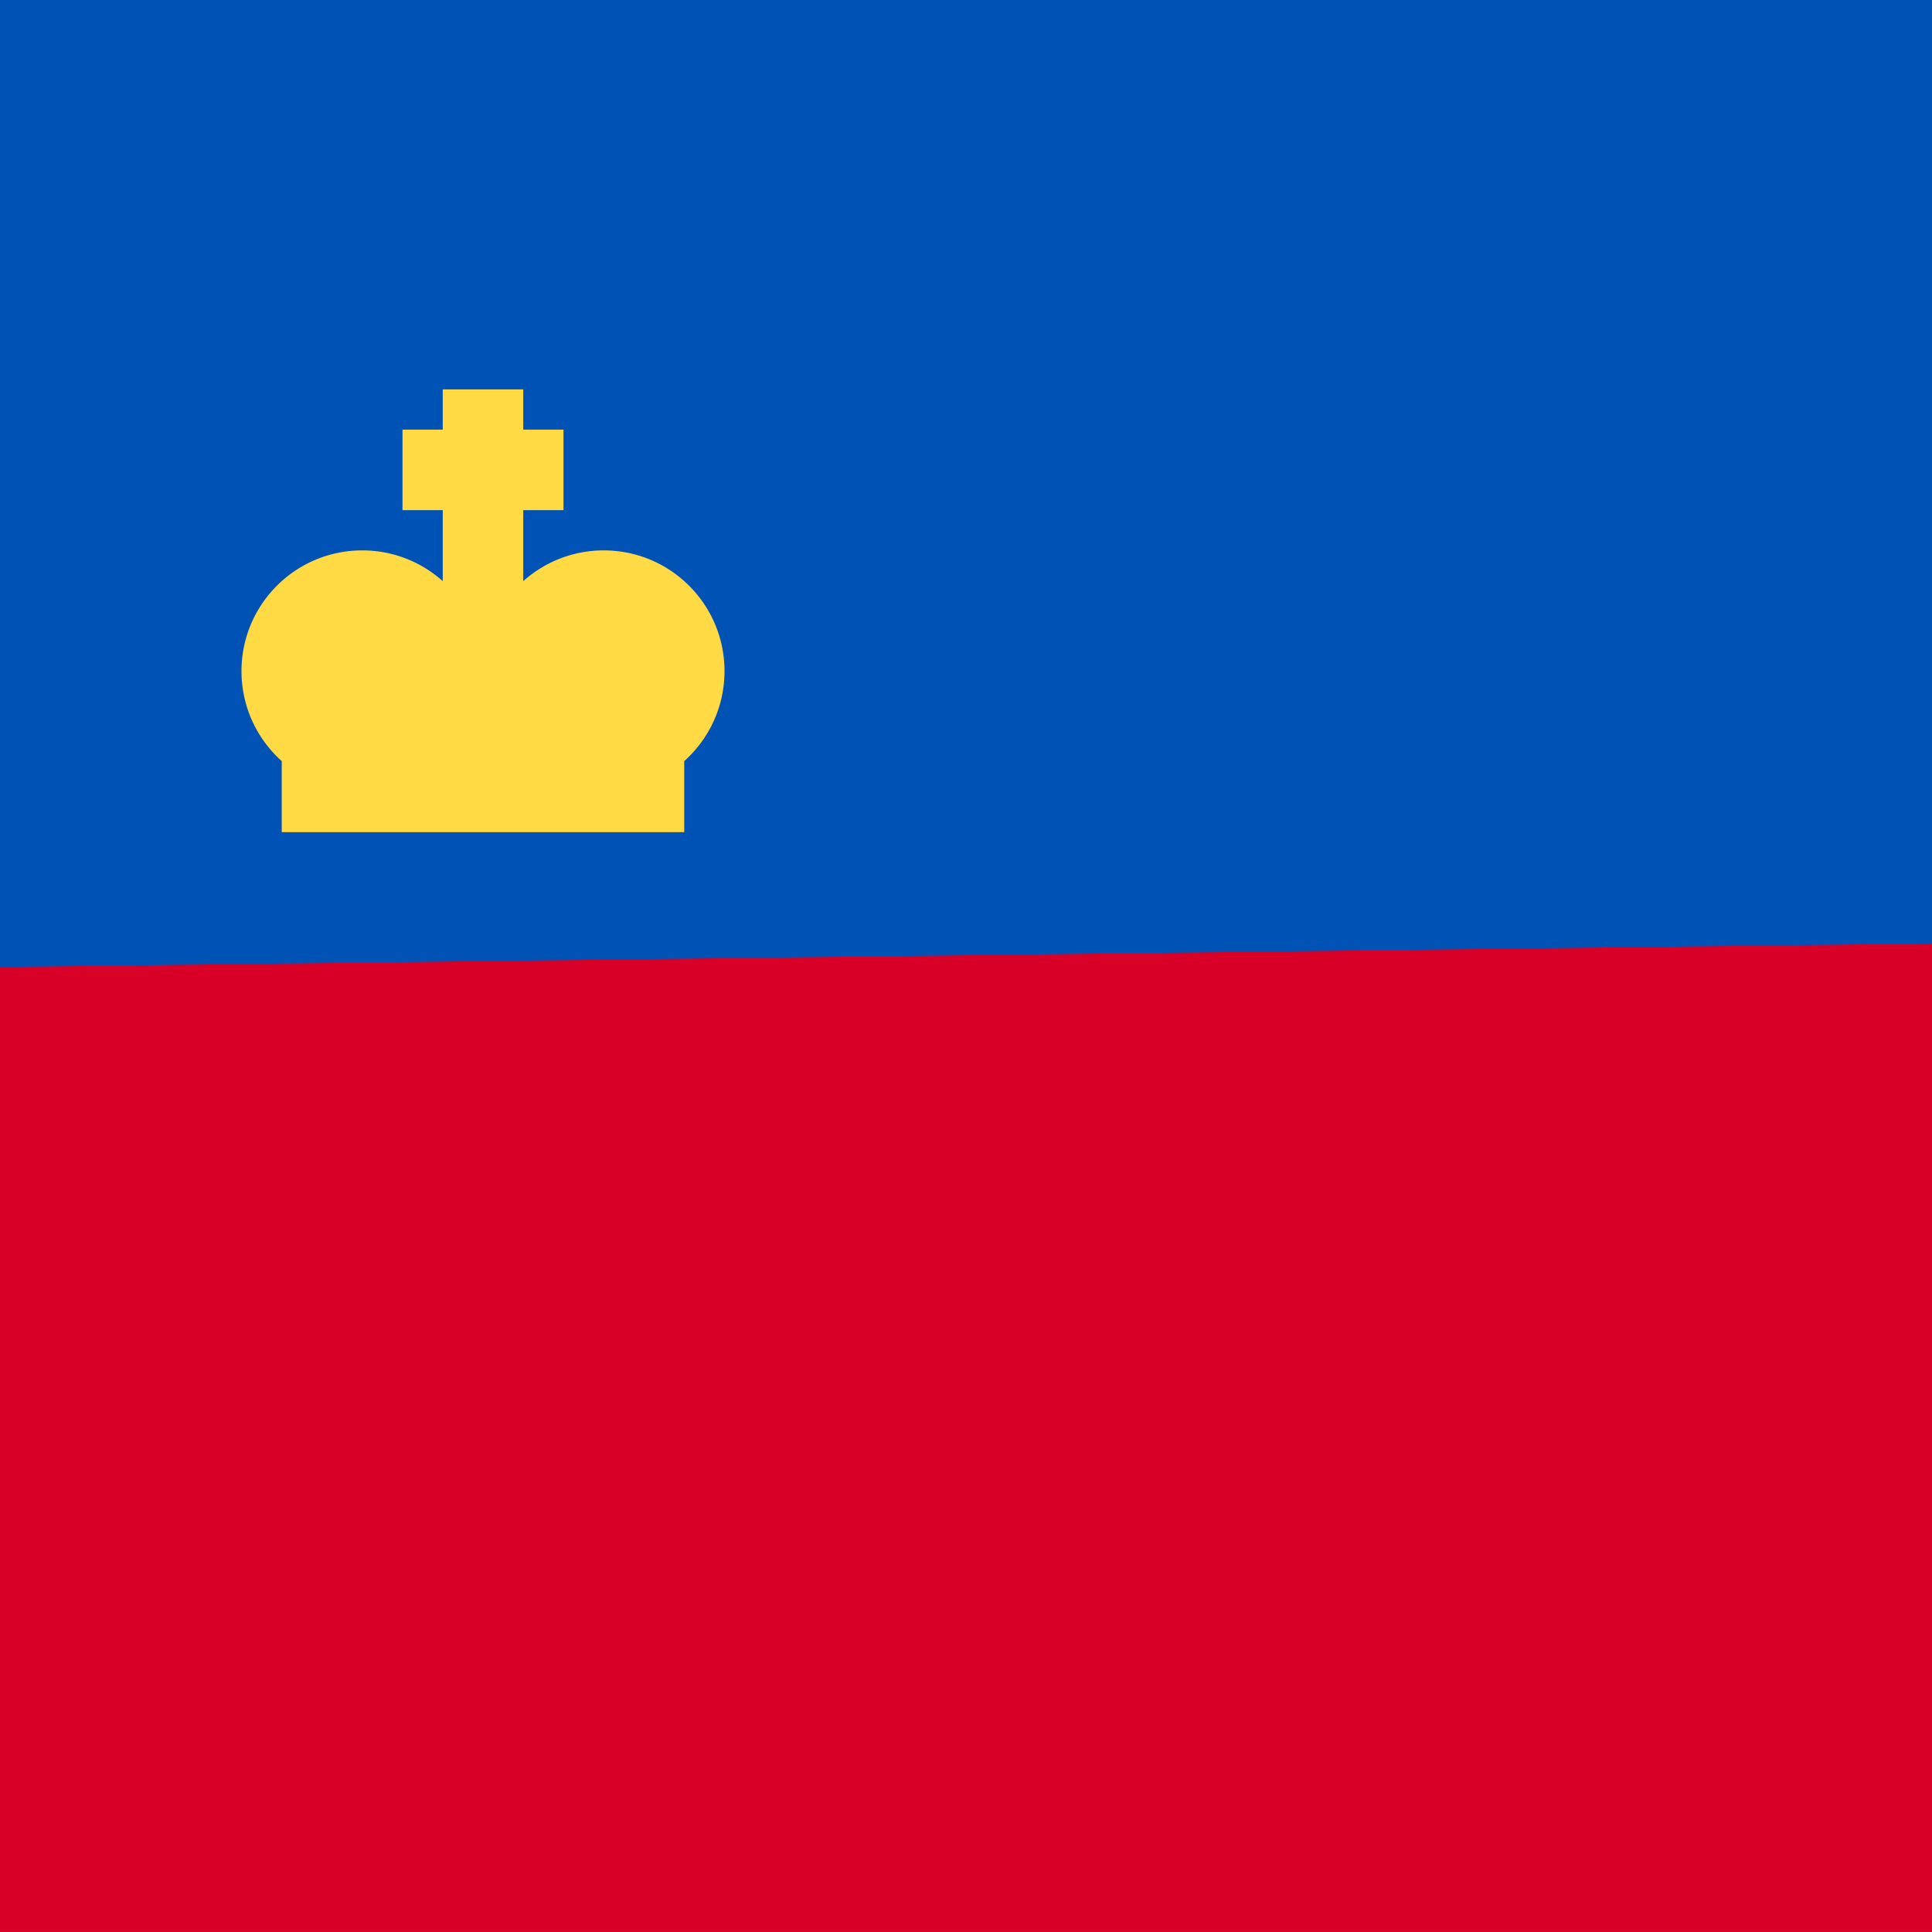 <svg xmlns="http://www.w3.org/2000/svg" viewBox="0 0 512 512">
  <path fill="#d80027" d="M0 .019h512v511.978H0z" />
  <path fill="#0052b4" d="M512 .003v250.026L0 256.257V.003z" />
  <path d="M192 177.857c0-17.673-14.327-32-32-32a31.877 31.877 0 0 0-21.334 8.154v-18.82h10.666v-21.334h-10.666v-10.666h-21.334v10.666h-10.666v21.334h10.666v18.82a31.873 31.873 0 0 0-21.334-8.154c-17.673 0-32 14.327-32 32 0 9.475 4.122 17.986 10.666 23.846v18.82H181.33v-18.82c6.548-5.86 10.67-14.371 10.67-23.846z" fill="#ffda44" />
</svg>